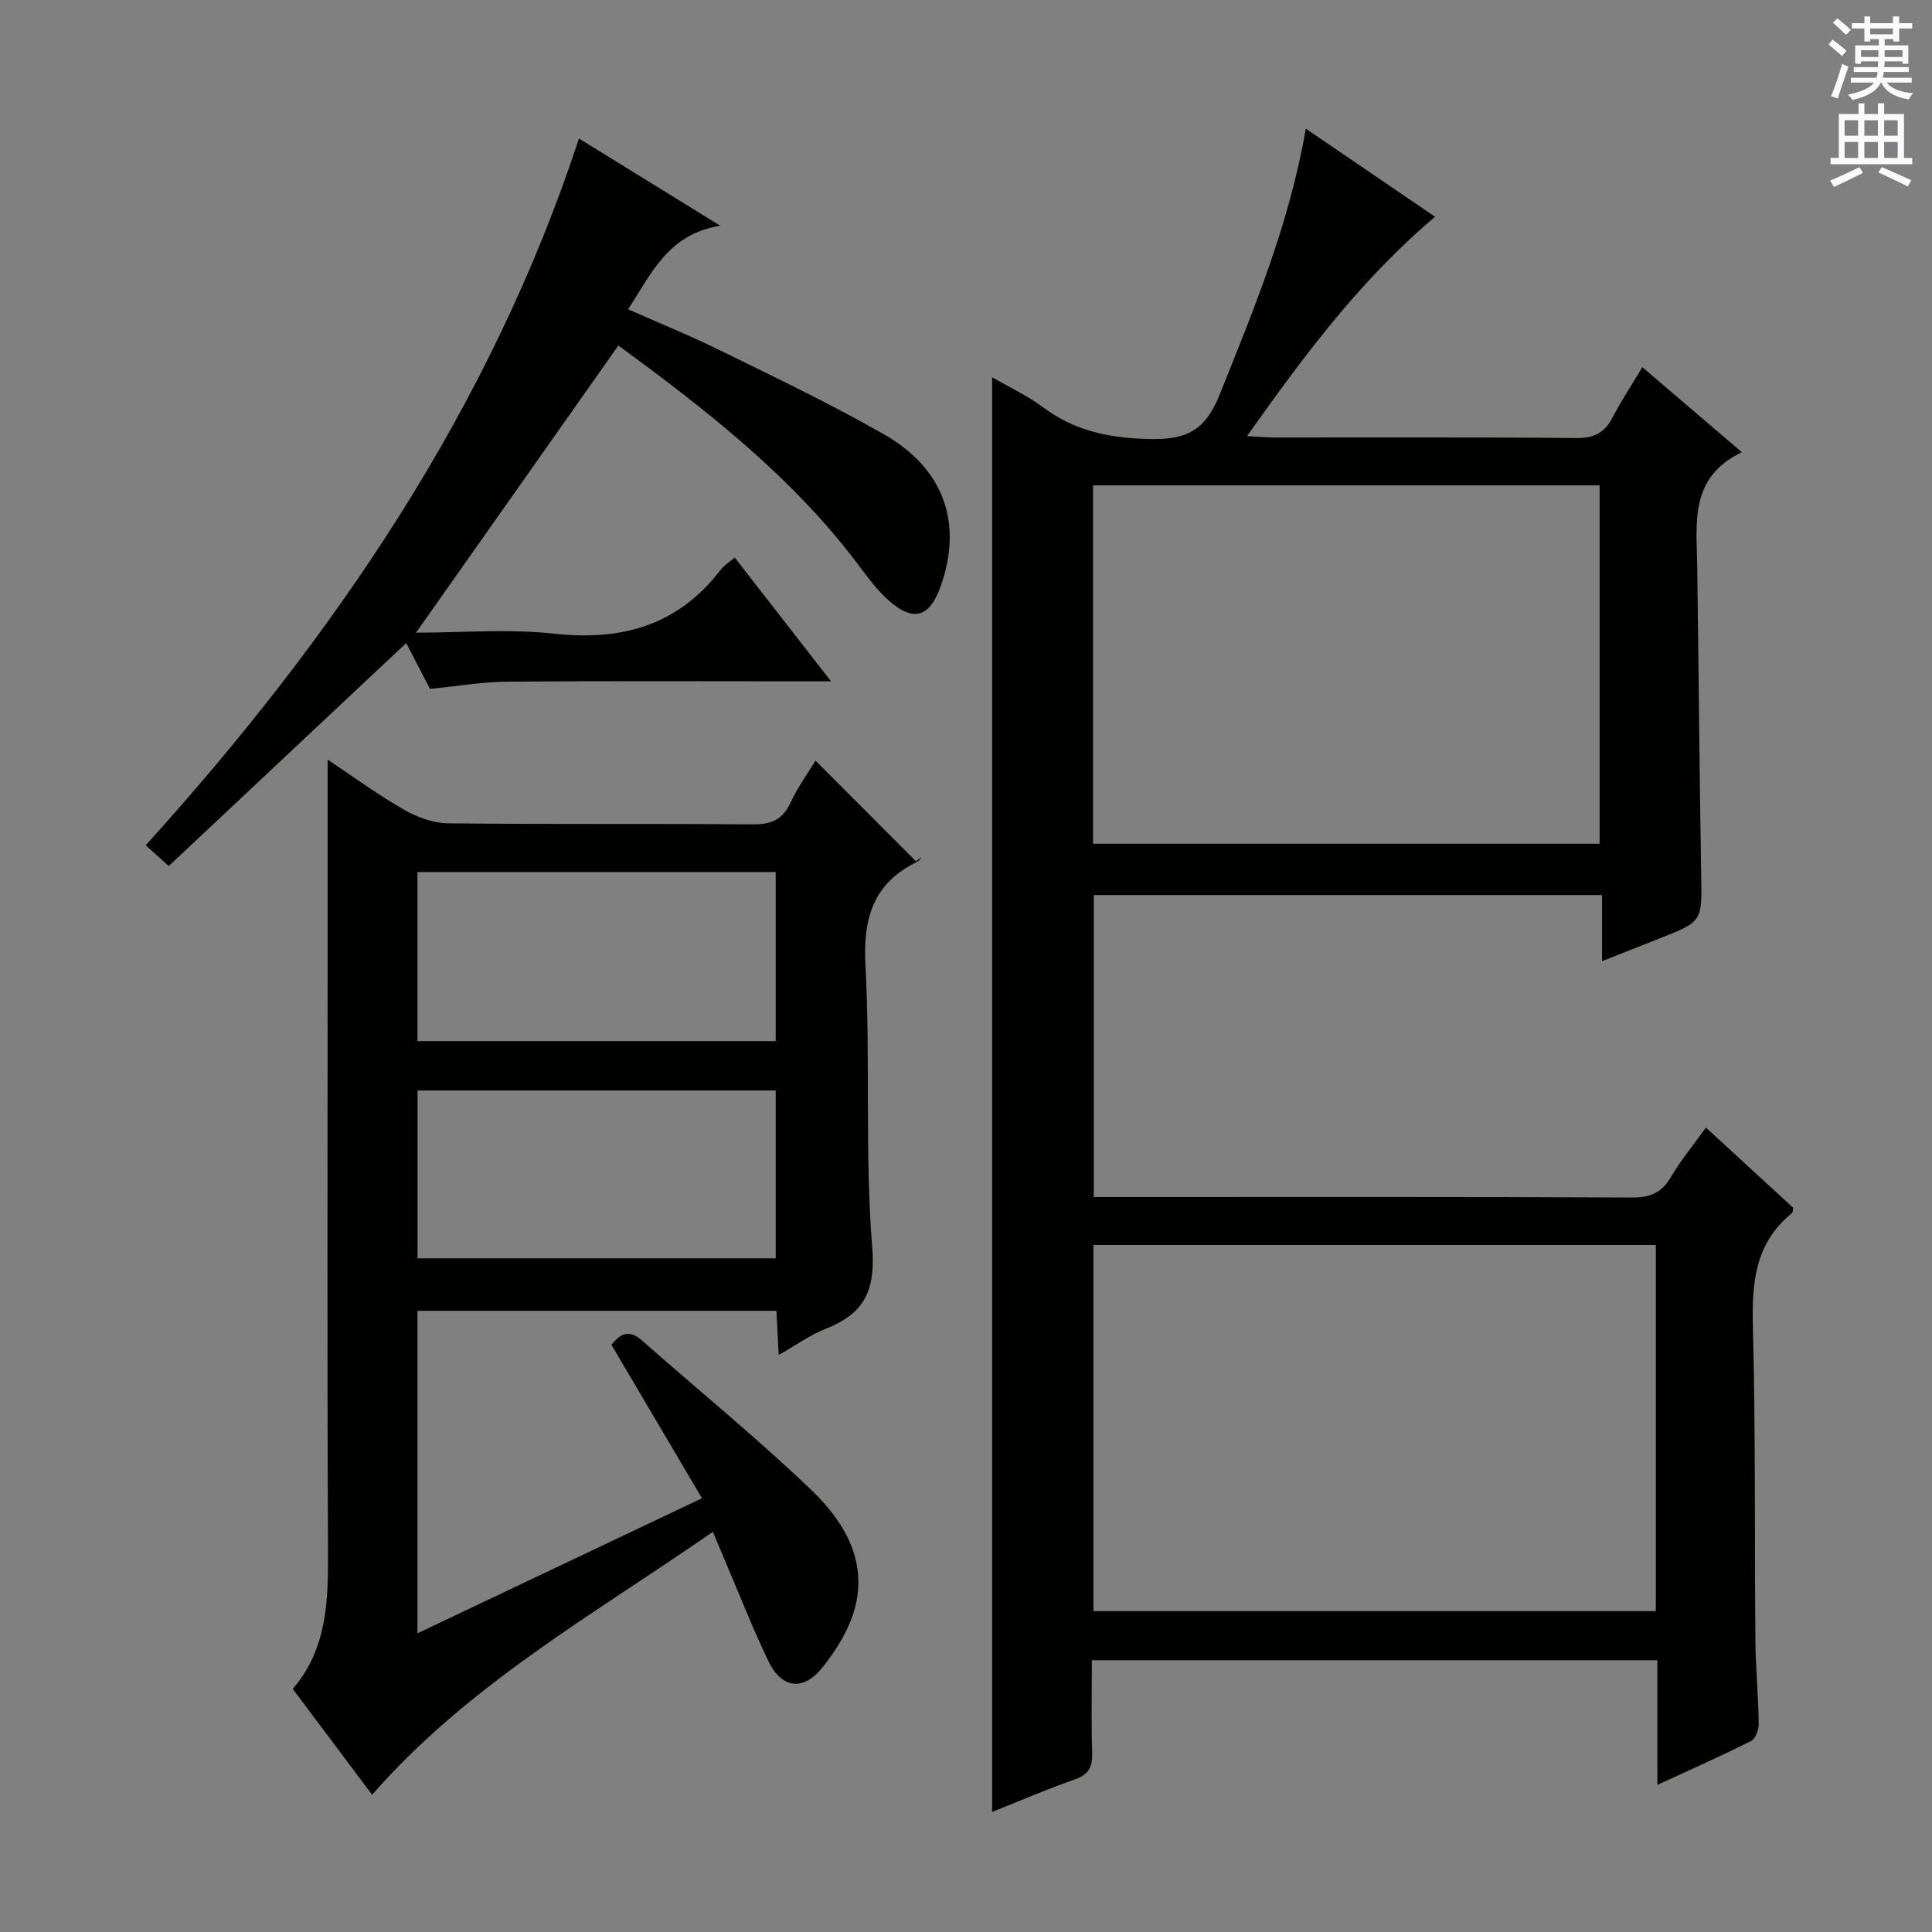 <svg enable-background="new 0 0 400 400" viewBox="0 0 400 400" xmlns="http://www.w3.org/2000/svg"><rect x="0" y="0" width="400" height="400" fill="#808080" stroke="none"/><g fill="#010100"><path d="m343.14 343.73c-39.45 0-78.03 0-117.08 0 0 6.61-.14 12.91.06 19.2.09 2.9-.7 4.48-3.61 5.49-5.77 2-11.38 4.45-17.1 6.73 0-99.2 0-197.9 0-297.04 3.51 2.03 7.27 3.77 10.52 6.2 6.71 5.02 14 6.44 22.35 6.59 7.62.14 11.34-1.98 14.23-9.19 7.11-17.74 14.44-35.34 17.84-55.07 8.96 6.1 17.63 12.01 26.77 18.24-15.52 13.1-27.12 28.75-38.94 45.41 2.51.13 4.11.29 5.71.29 20.83.02 41.66-.09 62.48.11 3.68.04 5.85-1.1 7.49-4.26 1.75-3.36 3.85-6.53 6.17-10.41 6.81 5.82 13.3 11.36 20.6 17.6-10.89 5.23-9.36 14.59-9.24 23.52.3 21.31.46 42.61.82 63.92.17 9.73.33 9.72-8.74 13.28-3.68 1.45-7.36 2.91-11.78 4.66 0-4.92 0-9.16 0-13.69-35.33 0-70.08 0-105.23 0v62.52h5.53c35.32 0 70.65-.07 105.97.1 3.82.02 6.14-1.06 8.05-4.33 1.99-3.41 4.56-6.49 7.19-10.14 6.25 5.75 12.21 11.22 18.09 16.62-.14.54-.12.96-.31 1.11-7.69 6.22-8.3 14.52-8.06 23.7.57 21.65.33 43.31.52 64.97.05 5.65.61 11.29.69 16.94.02 1.24-.63 3.17-1.55 3.63-6.18 3.11-12.52 5.92-19.44 9.12 0-8.97 0-17.22 0-25.82zm-.31-10.16c0-25.57 0-50.54 0-75.82-38.9 0-77.63 0-116.45 0v75.82zm-116.52-158.88h104.87c0-24.81 0-49.51 0-74.2-35.15 0-69.89 0-104.87 0z"/><path d="m67.83 157.27c5.03 3.35 10.24 7.16 15.8 10.36 2.72 1.57 6.07 2.79 9.16 2.83 20.99.24 41.98.03 62.97.22 3.8.03 6.22-.87 7.88-4.44 1.54-3.29 3.71-6.29 5.2-8.76 6.89 6.91 13.86 13.89 20.82 20.86.39-.32.77-.64 1.16-.95-.28.34-.49.82-.85 1-9.12 4.41-11.32 11.6-10.79 21.48 1.05 19.43-.15 39 1.4 58.37.74 9.18-1.79 13.77-9.67 16.89-3.17 1.25-6.02 3.33-9.69 5.41-.17-3.33-.31-6.05-.47-9.15-24.69 0-49.38 0-74.32 0v66.77c19.69-9.35 38.96-18.49 58.91-27.96-6.36-10.77-12.5-21.18-18.75-31.77 1.7-2.12 3.51-3.39 6.29-.93 11.71 10.34 23.86 20.22 35.13 31.02 6.68 6.4 11.66 14.58 8.96 24.52-1.22 4.46-3.93 8.8-6.89 12.42-3.89 4.75-8.34 4.02-10.99-1.53-3.36-7.04-6.21-14.32-9.27-21.49-.65-1.51-1.28-3.03-2.23-5.29-24.57 17.06-50.61 31.6-70.54 54.44-5.22-6.95-10.7-14.26-16.44-21.92 7.07-8.21 7.35-18.04 7.3-28.18-.19-39.98-.08-79.96-.08-119.95 0-14.62 0-29.24 0-44.27zm18.6 58.28h74.17c0-11.82 0-23.36 0-35.01-24.88 0-49.43 0-74.17 0zm.02 44.97h74.15c0-11.82 0-23.22 0-34.75-24.89 0-49.43 0-74.15 0z"/><path d="m89.02 142.62c-1.55-2.97-3.3-6.35-4.92-9.48-16.41 15.41-32.7 30.7-49.16 46.16-2.16-1.94-3.34-3.01-4.77-4.29 39.05-43.21 71.28-90.3 89.7-146.33 9.08 5.6 18.49 11.41 29.26 18.06-10.85 1.72-14.22 9.88-19.09 17.29 6.59 2.93 13.03 5.54 19.24 8.6 11.33 5.58 22.77 11.02 33.73 17.29 12.52 7.16 16.36 18.47 11.74 31.49-2.27 6.4-5.63 7.44-10.74 2.92-2.46-2.17-4.45-4.92-6.44-7.57-13.8-18.33-31.69-32.12-49.54-45.23-14.02 19.9-27.86 39.54-41.9 59.46 9.4 0 19.08-.84 28.55.2 14.11 1.55 25.75-1.72 34.55-13.26.67-.88 1.7-1.48 2.89-2.49 6.49 8.34 12.79 16.43 19.94 25.62-2.7 0-4.38 0-6.07 0-20.33 0-40.66-.1-60.99.07-5.09.05-10.18.93-15.98 1.49z"/></g><path d="m378.6 9.2.8-1c.9.7 1.9 1.4 2.9 2.3l-.9 1.1c-1.1-.9-2-1.7-2.8-2.4zm.5 10.7c.9-2.1 1.6-4.3 2.3-6.7.4.2.8.4 1.3.6-.7 2.1-1.5 4.3-2.2 6.6zm.4-15.2.9-.9c1 .8 2 1.6 2.8 2.4l-1 1c-1-.9-1.9-1.8-2.7-2.5zm12.5-1.3h1.2v1.4h2.7v1.1h-2.7v2.7h-1.2v-.5h-1.8v1.3h4.9v3.8h-1.2v-.5h-3.7c0 .4-.1.9-.1 1.2h5.1v1h-5.2c0 .5-.1.9-.2 1.2h6v1h-5.2c1.1 1.3 2.9 2 5.5 2.2-.4.4-.7.8-.9 1.3-2.9-.5-4.8-1.6-5.7-3.5h-.1c-.8 1.7-2.7 2.9-5.9 3.6-.2-.4-.6-.8-.9-1.1 2.8-.6 4.6-1.4 5.4-2.5h-4.8v-1h5.3c.1-.3.2-.7.2-1.2h-4.9v-1h5c0-.4 0-.8.1-1.2h-3.6v.5h-1.2v-3.8h4.9v-1.3h-1.8v.5h-1.2v-2.7h-2.6v-1.1h2.6v-1.4h1.2v1.4h4.7v-1.4zm-6.7 8.4h3.6c0-.4 0-.9 0-1.4h-3.6zm1.9-4.7h4.7v-1.2h-4.7zm6.7 3.3h-3.7v1.4h3.7z" fill="#fbfafc"/><path d="m384.7 21.4h1.3v2.2h2.8v-2.2h1.3v2.2h4.1v9.1h1.7v1.3h-16.9v-1.3h1.7v-9.1h4.1v-2.2zm.3 13.2.7 1.2c-1.8.9-3.8 1.9-6 2.9-.2-.4-.5-.8-.8-1.3 2.4-1 4.4-2 6.1-2.8zm-3.1-6.5h2.8v-3.2h-2.8zm0 4.6h2.8v-3.3h-2.8zm4.1-4.6h2.8v-3.2h-2.8zm0 4.6h2.8v-3.3h-2.8zm3.6 1.9c2.1.9 4.1 1.8 6.1 2.7l-.7 1.3c-2.2-1.1-4.2-2-6.1-2.9zm3.3-9.7h-2.8v3.2h2.8zm-2.8 7.8h2.8v-3.3h-2.8z" fill="#fbfafc"/></svg>